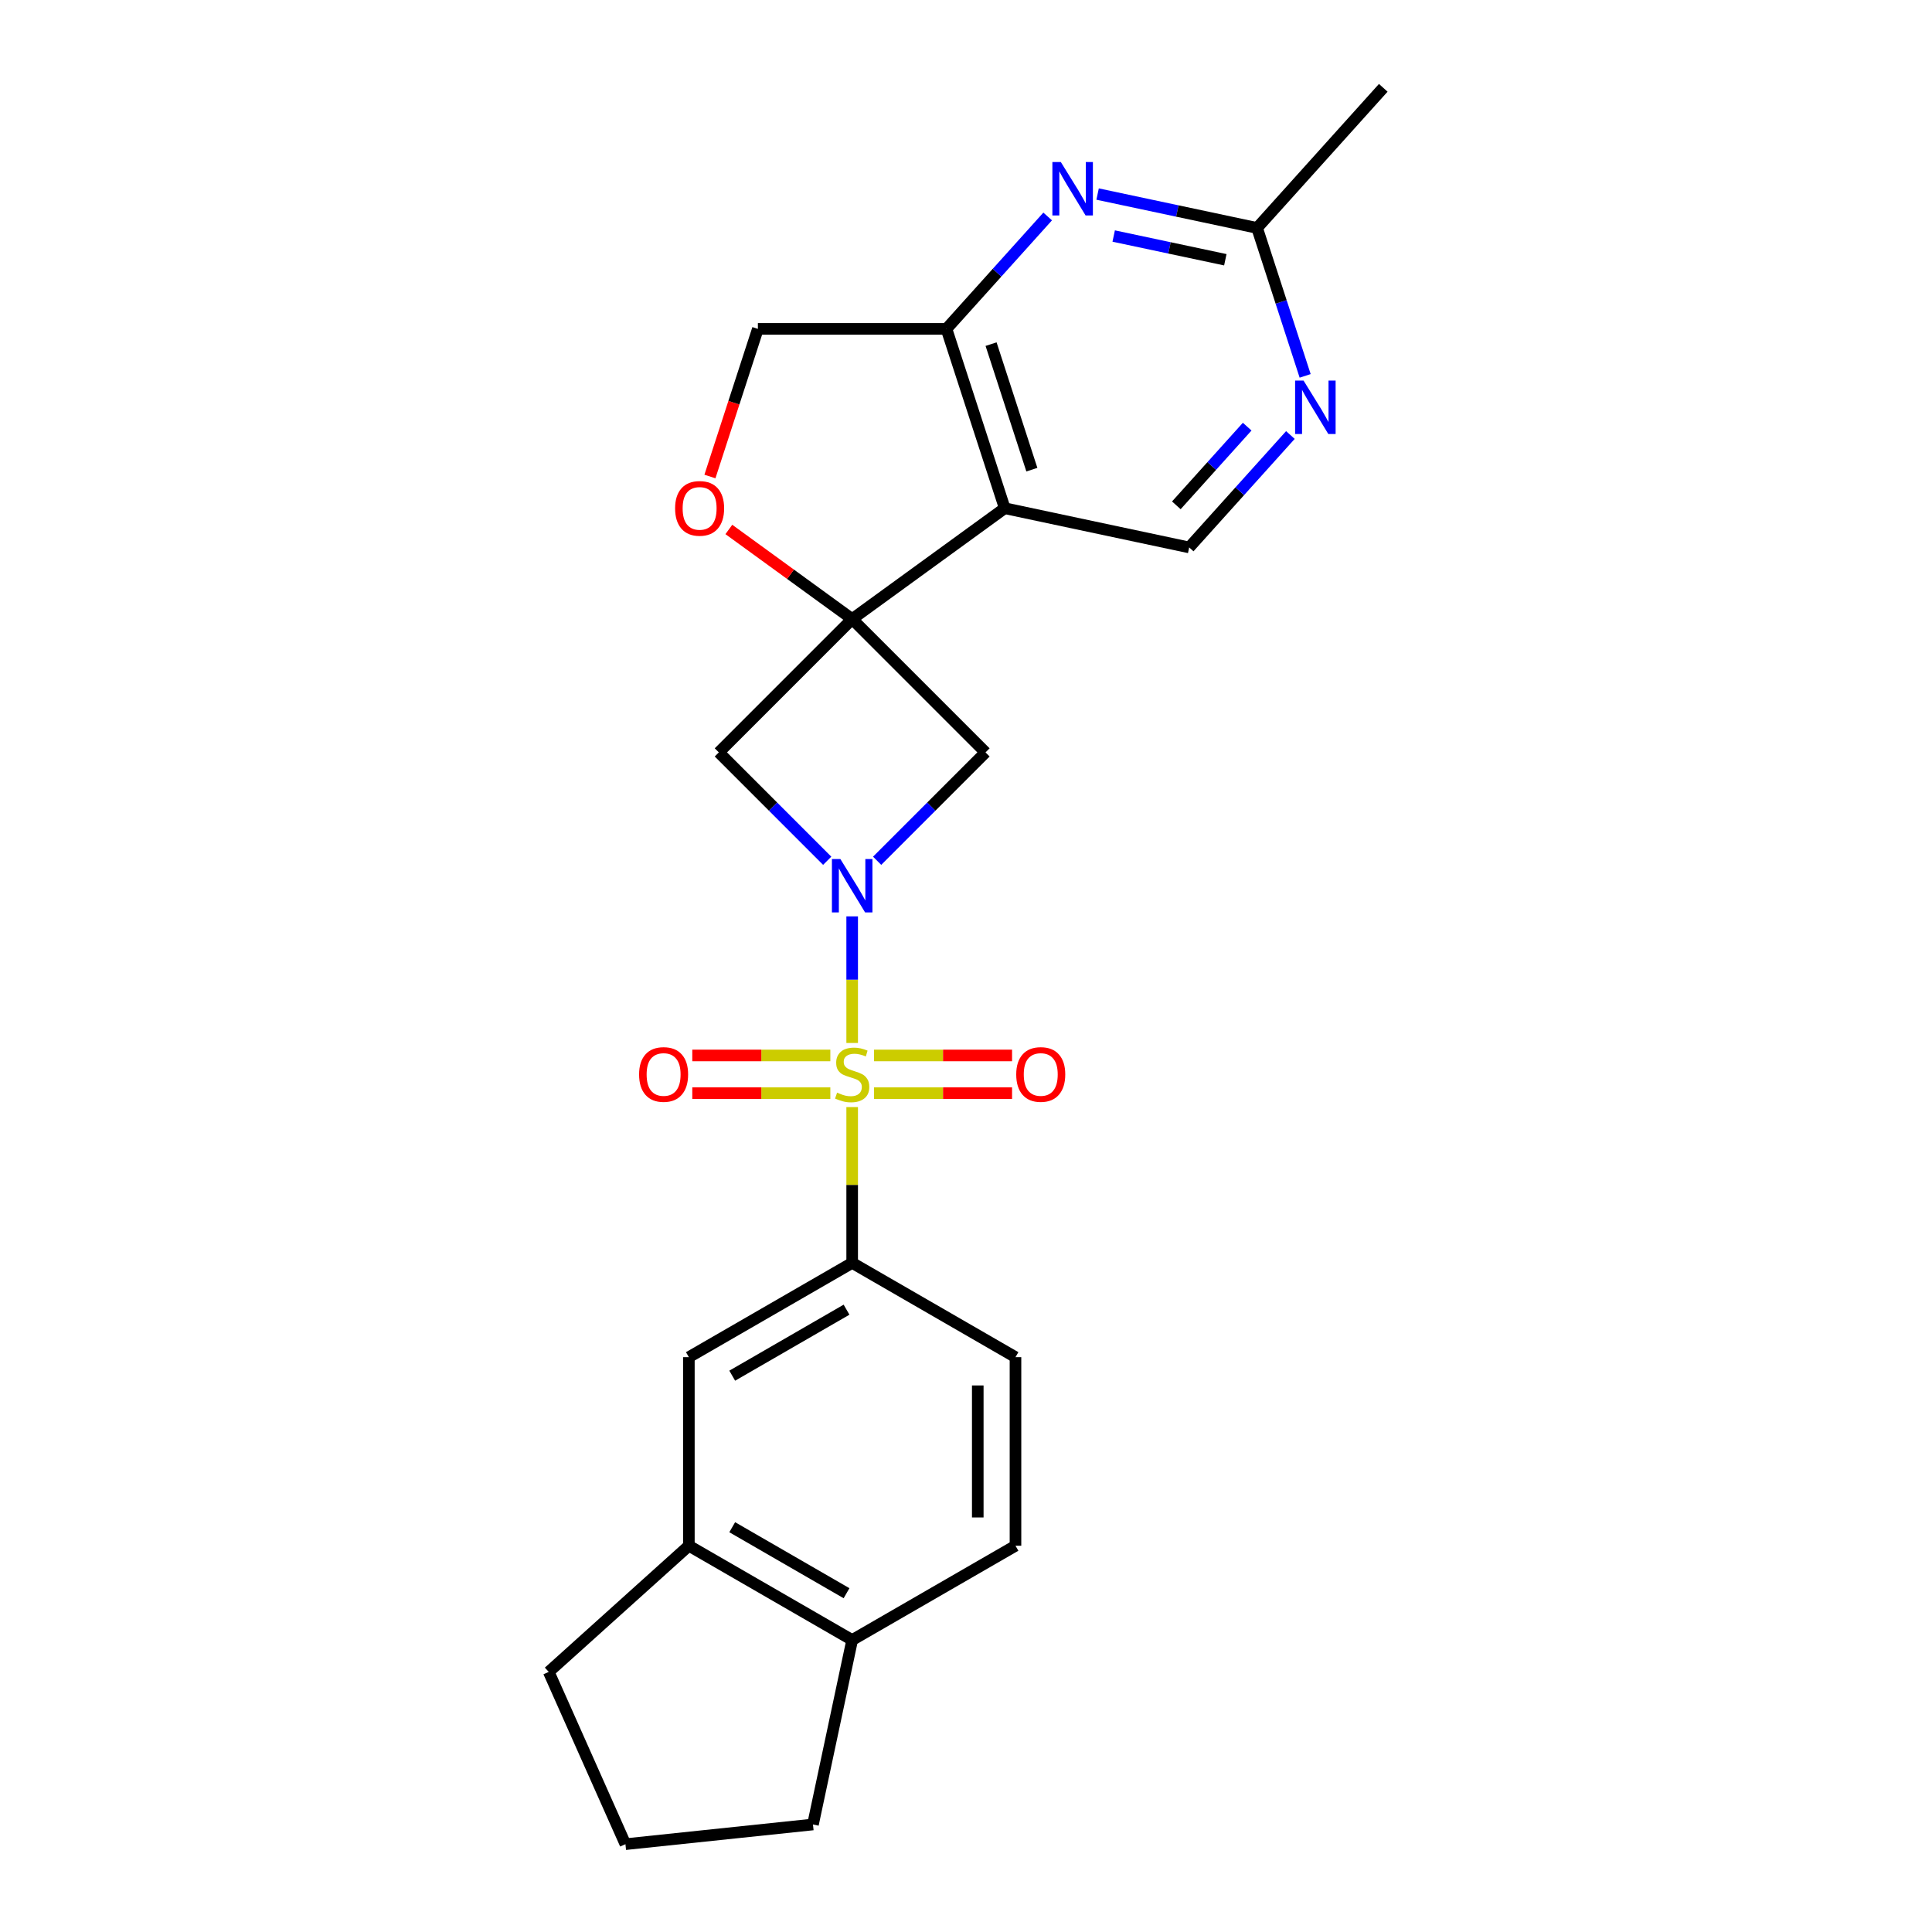 <?xml version='1.0' encoding='iso-8859-1'?>
<svg version='1.1' baseProfile='full'
              xmlns='http://www.w3.org/2000/svg'
                      xmlns:rdkit='http://www.rdkit.org/xml'
                      xmlns:xlink='http://www.w3.org/1999/xlink'
                  xml:space='preserve'
width='1000px' height='1000px' viewBox='0 0 1000 1000'>
<!-- END OF HEADER -->
<rect style='opacity:1.0;fill:#FFFFFF;stroke:none' width='1000' height='1000' x='0' y='0'> </rect>
<path class='bond-0' d='M 441.085,539.84 L 441.085,507.076' style='fill:none;fill-rule:evenodd;stroke:#CCCC00;stroke-width:6px;stroke-linecap:butt;stroke-linejoin:miter;stroke-opacity:1' />
<path class='bond-0' d='M 441.085,507.076 L 441.085,474.313' style='fill:none;fill-rule:evenodd;stroke:#0000FF;stroke-width:6px;stroke-linecap:butt;stroke-linejoin:miter;stroke-opacity:1' />
<path class='bond-5' d='M 441.085,573.025 L 441.085,613.345' style='fill:none;fill-rule:evenodd;stroke:#CCCC00;stroke-width:6px;stroke-linecap:butt;stroke-linejoin:miter;stroke-opacity:1' />
<path class='bond-5' d='M 441.085,613.345 L 441.085,653.665' style='fill:none;fill-rule:evenodd;stroke:#000000;stroke-width:6px;stroke-linecap:butt;stroke-linejoin:miter;stroke-opacity:1' />
<path class='bond-11' d='M 452.387,565.822 L 488.115,565.822' style='fill:none;fill-rule:evenodd;stroke:#CCCC00;stroke-width:6px;stroke-linecap:butt;stroke-linejoin:miter;stroke-opacity:1' />
<path class='bond-11' d='M 488.115,565.822 L 523.842,565.822' style='fill:none;fill-rule:evenodd;stroke:#FF0000;stroke-width:6px;stroke-linecap:butt;stroke-linejoin:miter;stroke-opacity:1' />
<path class='bond-11' d='M 452.387,546.301 L 488.115,546.301' style='fill:none;fill-rule:evenodd;stroke:#CCCC00;stroke-width:6px;stroke-linecap:butt;stroke-linejoin:miter;stroke-opacity:1' />
<path class='bond-11' d='M 488.115,546.301 L 523.842,546.301' style='fill:none;fill-rule:evenodd;stroke:#FF0000;stroke-width:6px;stroke-linecap:butt;stroke-linejoin:miter;stroke-opacity:1' />
<path class='bond-12' d='M 429.782,546.301 L 394.054,546.301' style='fill:none;fill-rule:evenodd;stroke:#CCCC00;stroke-width:6px;stroke-linecap:butt;stroke-linejoin:miter;stroke-opacity:1' />
<path class='bond-12' d='M 394.054,546.301 L 358.327,546.301' style='fill:none;fill-rule:evenodd;stroke:#FF0000;stroke-width:6px;stroke-linecap:butt;stroke-linejoin:miter;stroke-opacity:1' />
<path class='bond-12' d='M 429.782,565.822 L 394.054,565.822' style='fill:none;fill-rule:evenodd;stroke:#CCCC00;stroke-width:6px;stroke-linecap:butt;stroke-linejoin:miter;stroke-opacity:1' />
<path class='bond-12' d='M 394.054,565.822 L 358.327,565.822' style='fill:none;fill-rule:evenodd;stroke:#FF0000;stroke-width:6px;stroke-linecap:butt;stroke-linejoin:miter;stroke-opacity:1' />
<path class='bond-3' d='M 454.007,445.535 L 482.054,417.488' style='fill:none;fill-rule:evenodd;stroke:#0000FF;stroke-width:6px;stroke-linecap:butt;stroke-linejoin:miter;stroke-opacity:1' />
<path class='bond-3' d='M 482.054,417.488 L 510.101,389.442' style='fill:none;fill-rule:evenodd;stroke:#000000;stroke-width:6px;stroke-linecap:butt;stroke-linejoin:miter;stroke-opacity:1' />
<path class='bond-4' d='M 428.162,445.535 L 400.115,417.488' style='fill:none;fill-rule:evenodd;stroke:#0000FF;stroke-width:6px;stroke-linecap:butt;stroke-linejoin:miter;stroke-opacity:1' />
<path class='bond-4' d='M 400.115,417.488 L 372.068,389.442' style='fill:none;fill-rule:evenodd;stroke:#000000;stroke-width:6px;stroke-linecap:butt;stroke-linejoin:miter;stroke-opacity:1' />
<path class='bond-1' d='M 441.085,320.425 L 372.068,389.442' style='fill:none;fill-rule:evenodd;stroke:#000000;stroke-width:6px;stroke-linecap:butt;stroke-linejoin:miter;stroke-opacity:1' />
<path class='bond-2' d='M 441.085,320.425 L 520.048,263.055' style='fill:none;fill-rule:evenodd;stroke:#000000;stroke-width:6px;stroke-linecap:butt;stroke-linejoin:miter;stroke-opacity:1' />
<path class='bond-7' d='M 441.085,320.425 L 409.167,297.236' style='fill:none;fill-rule:evenodd;stroke:#000000;stroke-width:6px;stroke-linecap:butt;stroke-linejoin:miter;stroke-opacity:1' />
<path class='bond-7' d='M 409.167,297.236 L 377.25,274.047' style='fill:none;fill-rule:evenodd;stroke:#FF0000;stroke-width:6px;stroke-linecap:butt;stroke-linejoin:miter;stroke-opacity:1' />
<path class='bond-24' d='M 441.085,320.425 L 510.101,389.442' style='fill:none;fill-rule:evenodd;stroke:#000000;stroke-width:6px;stroke-linecap:butt;stroke-linejoin:miter;stroke-opacity:1' />
<path class='bond-6' d='M 520.048,263.055 L 489.886,170.229' style='fill:none;fill-rule:evenodd;stroke:#000000;stroke-width:6px;stroke-linecap:butt;stroke-linejoin:miter;stroke-opacity:1' />
<path class='bond-6' d='M 534.089,243.099 L 512.976,178.121' style='fill:none;fill-rule:evenodd;stroke:#000000;stroke-width:6px;stroke-linecap:butt;stroke-linejoin:miter;stroke-opacity:1' />
<path class='bond-9' d='M 520.048,263.055 L 615.518,283.348' style='fill:none;fill-rule:evenodd;stroke:#000000;stroke-width:6px;stroke-linecap:butt;stroke-linejoin:miter;stroke-opacity:1' />
<path class='bond-13' d='M 441.085,653.665 L 356.557,702.467' style='fill:none;fill-rule:evenodd;stroke:#000000;stroke-width:6px;stroke-linecap:butt;stroke-linejoin:miter;stroke-opacity:1' />
<path class='bond-13' d='M 438.166,677.891 L 378.997,712.052' style='fill:none;fill-rule:evenodd;stroke:#000000;stroke-width:6px;stroke-linecap:butt;stroke-linejoin:miter;stroke-opacity:1' />
<path class='bond-18' d='M 441.085,653.665 L 525.612,702.467' style='fill:none;fill-rule:evenodd;stroke:#000000;stroke-width:6px;stroke-linecap:butt;stroke-linejoin:miter;stroke-opacity:1' />
<path class='bond-8' d='M 489.886,170.229 L 516.08,141.138' style='fill:none;fill-rule:evenodd;stroke:#000000;stroke-width:6px;stroke-linecap:butt;stroke-linejoin:miter;stroke-opacity:1' />
<path class='bond-8' d='M 516.08,141.138 L 542.273,112.047' style='fill:none;fill-rule:evenodd;stroke:#0000FF;stroke-width:6px;stroke-linecap:butt;stroke-linejoin:miter;stroke-opacity:1' />
<path class='bond-27' d='M 489.886,170.229 L 392.283,170.229' style='fill:none;fill-rule:evenodd;stroke:#000000;stroke-width:6px;stroke-linecap:butt;stroke-linejoin:miter;stroke-opacity:1' />
<path class='bond-16' d='M 367.456,246.639 L 379.869,208.434' style='fill:none;fill-rule:evenodd;stroke:#FF0000;stroke-width:6px;stroke-linecap:butt;stroke-linejoin:miter;stroke-opacity:1' />
<path class='bond-16' d='M 379.869,208.434 L 392.283,170.229' style='fill:none;fill-rule:evenodd;stroke:#000000;stroke-width:6px;stroke-linecap:butt;stroke-linejoin:miter;stroke-opacity:1' />
<path class='bond-28' d='M 568.119,100.442 L 609.393,109.215' style='fill:none;fill-rule:evenodd;stroke:#0000FF;stroke-width:6px;stroke-linecap:butt;stroke-linejoin:miter;stroke-opacity:1' />
<path class='bond-28' d='M 609.393,109.215 L 650.667,117.988' style='fill:none;fill-rule:evenodd;stroke:#000000;stroke-width:6px;stroke-linecap:butt;stroke-linejoin:miter;stroke-opacity:1' />
<path class='bond-28' d='M 576.442,122.168 L 605.334,128.309' style='fill:none;fill-rule:evenodd;stroke:#0000FF;stroke-width:6px;stroke-linecap:butt;stroke-linejoin:miter;stroke-opacity:1' />
<path class='bond-28' d='M 605.334,128.309 L 634.226,134.45' style='fill:none;fill-rule:evenodd;stroke:#000000;stroke-width:6px;stroke-linecap:butt;stroke-linejoin:miter;stroke-opacity:1' />
<path class='bond-10' d='M 615.518,283.348 L 641.712,254.258' style='fill:none;fill-rule:evenodd;stroke:#000000;stroke-width:6px;stroke-linecap:butt;stroke-linejoin:miter;stroke-opacity:1' />
<path class='bond-10' d='M 641.712,254.258 L 667.905,225.167' style='fill:none;fill-rule:evenodd;stroke:#0000FF;stroke-width:6px;stroke-linecap:butt;stroke-linejoin:miter;stroke-opacity:1' />
<path class='bond-10' d='M 608.87,261.559 L 627.205,241.196' style='fill:none;fill-rule:evenodd;stroke:#000000;stroke-width:6px;stroke-linecap:butt;stroke-linejoin:miter;stroke-opacity:1' />
<path class='bond-10' d='M 627.205,241.196 L 645.54,220.832' style='fill:none;fill-rule:evenodd;stroke:#0000FF;stroke-width:6px;stroke-linecap:butt;stroke-linejoin:miter;stroke-opacity:1' />
<path class='bond-14' d='M 675.544,194.554 L 663.106,156.271' style='fill:none;fill-rule:evenodd;stroke:#0000FF;stroke-width:6px;stroke-linecap:butt;stroke-linejoin:miter;stroke-opacity:1' />
<path class='bond-14' d='M 663.106,156.271 L 650.667,117.988' style='fill:none;fill-rule:evenodd;stroke:#000000;stroke-width:6px;stroke-linecap:butt;stroke-linejoin:miter;stroke-opacity:1' />
<path class='bond-15' d='M 356.557,702.467 L 356.557,800.071' style='fill:none;fill-rule:evenodd;stroke:#000000;stroke-width:6px;stroke-linecap:butt;stroke-linejoin:miter;stroke-opacity:1' />
<path class='bond-23' d='M 650.667,117.988 L 715.976,45.455' style='fill:none;fill-rule:evenodd;stroke:#000000;stroke-width:6px;stroke-linecap:butt;stroke-linejoin:miter;stroke-opacity:1' />
<path class='bond-20' d='M 356.557,800.071 L 284.024,865.38' style='fill:none;fill-rule:evenodd;stroke:#000000;stroke-width:6px;stroke-linecap:butt;stroke-linejoin:miter;stroke-opacity:1' />
<path class='bond-25' d='M 356.557,800.071 L 441.085,848.872' style='fill:none;fill-rule:evenodd;stroke:#000000;stroke-width:6px;stroke-linecap:butt;stroke-linejoin:miter;stroke-opacity:1' />
<path class='bond-25' d='M 378.997,790.485 L 438.166,824.647' style='fill:none;fill-rule:evenodd;stroke:#000000;stroke-width:6px;stroke-linecap:butt;stroke-linejoin:miter;stroke-opacity:1' />
<path class='bond-17' d='M 441.085,848.872 L 525.612,800.071' style='fill:none;fill-rule:evenodd;stroke:#000000;stroke-width:6px;stroke-linecap:butt;stroke-linejoin:miter;stroke-opacity:1' />
<path class='bond-22' d='M 441.085,848.872 L 420.792,944.343' style='fill:none;fill-rule:evenodd;stroke:#000000;stroke-width:6px;stroke-linecap:butt;stroke-linejoin:miter;stroke-opacity:1' />
<path class='bond-19' d='M 525.612,702.467 L 525.612,800.071' style='fill:none;fill-rule:evenodd;stroke:#000000;stroke-width:6px;stroke-linecap:butt;stroke-linejoin:miter;stroke-opacity:1' />
<path class='bond-19' d='M 506.091,717.107 L 506.091,785.43' style='fill:none;fill-rule:evenodd;stroke:#000000;stroke-width:6px;stroke-linecap:butt;stroke-linejoin:miter;stroke-opacity:1' />
<path class='bond-21' d='M 284.024,865.38 L 323.723,954.545' style='fill:none;fill-rule:evenodd;stroke:#000000;stroke-width:6px;stroke-linecap:butt;stroke-linejoin:miter;stroke-opacity:1' />
<path class='bond-26' d='M 323.723,954.545 L 420.792,944.343' style='fill:none;fill-rule:evenodd;stroke:#000000;stroke-width:6px;stroke-linecap:butt;stroke-linejoin:miter;stroke-opacity:1' />
<path  class='atom-0' d='M 433.276 565.549
Q 433.589 565.666, 434.877 566.212
Q 436.165 566.759, 437.571 567.11
Q 439.015 567.423, 440.421 567.423
Q 443.037 567.423, 444.559 566.173
Q 446.082 564.885, 446.082 562.659
Q 446.082 561.137, 445.301 560.2
Q 444.559 559.263, 443.388 558.755
Q 442.217 558.248, 440.265 557.662
Q 437.805 556.92, 436.322 556.218
Q 434.877 555.515, 433.823 554.031
Q 432.808 552.548, 432.808 550.049
Q 432.808 546.574, 435.15 544.427
Q 437.532 542.28, 442.217 542.28
Q 445.418 542.28, 449.049 543.802
L 448.151 546.809
Q 444.833 545.442, 442.334 545.442
Q 439.64 545.442, 438.156 546.574
Q 436.673 547.668, 436.712 549.581
Q 436.712 551.064, 437.454 551.962
Q 438.235 552.86, 439.328 553.368
Q 440.46 553.875, 442.334 554.461
Q 444.833 555.242, 446.316 556.022
Q 447.8 556.803, 448.854 558.404
Q 449.947 559.966, 449.947 562.659
Q 449.947 566.486, 447.37 568.555
Q 444.833 570.585, 440.577 570.585
Q 438.117 570.585, 436.243 570.038
Q 434.408 569.531, 432.222 568.633
L 433.276 565.549
' fill='#CCCC00'/>
<path  class='atom-1' d='M 434.975 444.637
L 444.032 459.278
Q 444.93 460.722, 446.375 463.338
Q 447.819 465.954, 447.897 466.11
L 447.897 444.637
L 451.567 444.637
L 451.567 472.278
L 447.78 472.278
L 438.059 456.271
Q 436.927 454.397, 435.716 452.25
Q 434.545 450.103, 434.194 449.439
L 434.194 472.278
L 430.602 472.278
L 430.602 444.637
L 434.975 444.637
' fill='#0000FF'/>
<path  class='atom-8' d='M 349.433 263.134
Q 349.433 256.496, 352.713 252.788
Q 355.992 249.079, 362.122 249.079
Q 368.251 249.079, 371.531 252.788
Q 374.81 256.496, 374.81 263.134
Q 374.81 269.849, 371.492 273.675
Q 368.173 277.462, 362.122 277.462
Q 356.031 277.462, 352.713 273.675
Q 349.433 269.888, 349.433 263.134
M 362.122 274.338
Q 366.338 274.338, 368.602 271.527
Q 370.906 268.677, 370.906 263.134
Q 370.906 257.707, 368.602 254.974
Q 366.338 252.202, 362.122 252.202
Q 357.905 252.202, 355.602 254.935
Q 353.337 257.668, 353.337 263.134
Q 353.337 268.716, 355.602 271.527
Q 357.905 274.338, 362.122 274.338
' fill='#FF0000'/>
<path  class='atom-9' d='M 549.086 83.875
L 558.144 98.515
Q 559.042 99.96, 560.486 102.575
Q 561.931 105.191, 562.009 105.347
L 562.009 83.875
L 565.679 83.875
L 565.679 111.516
L 561.892 111.516
L 552.17 95.509
Q 551.038 93.635, 549.828 91.488
Q 548.657 89.34, 548.305 88.677
L 548.305 111.516
L 544.713 111.516
L 544.713 83.875
L 549.086 83.875
' fill='#0000FF'/>
<path  class='atom-11' d='M 674.718 196.994
L 683.776 211.635
Q 684.673 213.079, 686.118 215.695
Q 687.563 218.311, 687.641 218.467
L 687.641 196.994
L 691.311 196.994
L 691.311 224.635
L 687.524 224.635
L 677.802 208.628
Q 676.67 206.754, 675.46 204.607
Q 674.288 202.46, 673.937 201.796
L 673.937 224.635
L 670.345 224.635
L 670.345 196.994
L 674.718 196.994
' fill='#0000FF'/>
<path  class='atom-12' d='M 526 556.14
Q 526 549.502, 529.279 545.794
Q 532.559 542.085, 538.688 542.085
Q 544.818 542.085, 548.097 545.794
Q 551.377 549.502, 551.377 556.14
Q 551.377 562.855, 548.058 566.681
Q 544.74 570.468, 538.688 570.468
Q 532.598 570.468, 529.279 566.681
Q 526 562.894, 526 556.14
M 538.688 567.344
Q 542.905 567.344, 545.169 564.533
Q 547.473 561.683, 547.473 556.14
Q 547.473 550.713, 545.169 547.98
Q 542.905 545.208, 538.688 545.208
Q 534.472 545.208, 532.168 547.941
Q 529.904 550.674, 529.904 556.14
Q 529.904 561.722, 532.168 564.533
Q 534.472 567.344, 538.688 567.344
' fill='#FF0000'/>
<path  class='atom-13' d='M 330.792 556.14
Q 330.792 549.502, 334.072 545.794
Q 337.351 542.085, 343.481 542.085
Q 349.61 542.085, 352.89 545.794
Q 356.169 549.502, 356.169 556.14
Q 356.169 562.855, 352.851 566.681
Q 349.532 570.468, 343.481 570.468
Q 337.39 570.468, 334.072 566.681
Q 330.792 562.894, 330.792 556.14
M 343.481 567.344
Q 347.697 567.344, 349.962 564.533
Q 352.265 561.683, 352.265 556.14
Q 352.265 550.713, 349.962 547.98
Q 347.697 545.208, 343.481 545.208
Q 339.264 545.208, 336.961 547.941
Q 334.697 550.674, 334.697 556.14
Q 334.697 561.722, 336.961 564.533
Q 339.264 567.344, 343.481 567.344
' fill='#FF0000'/>
</svg>
